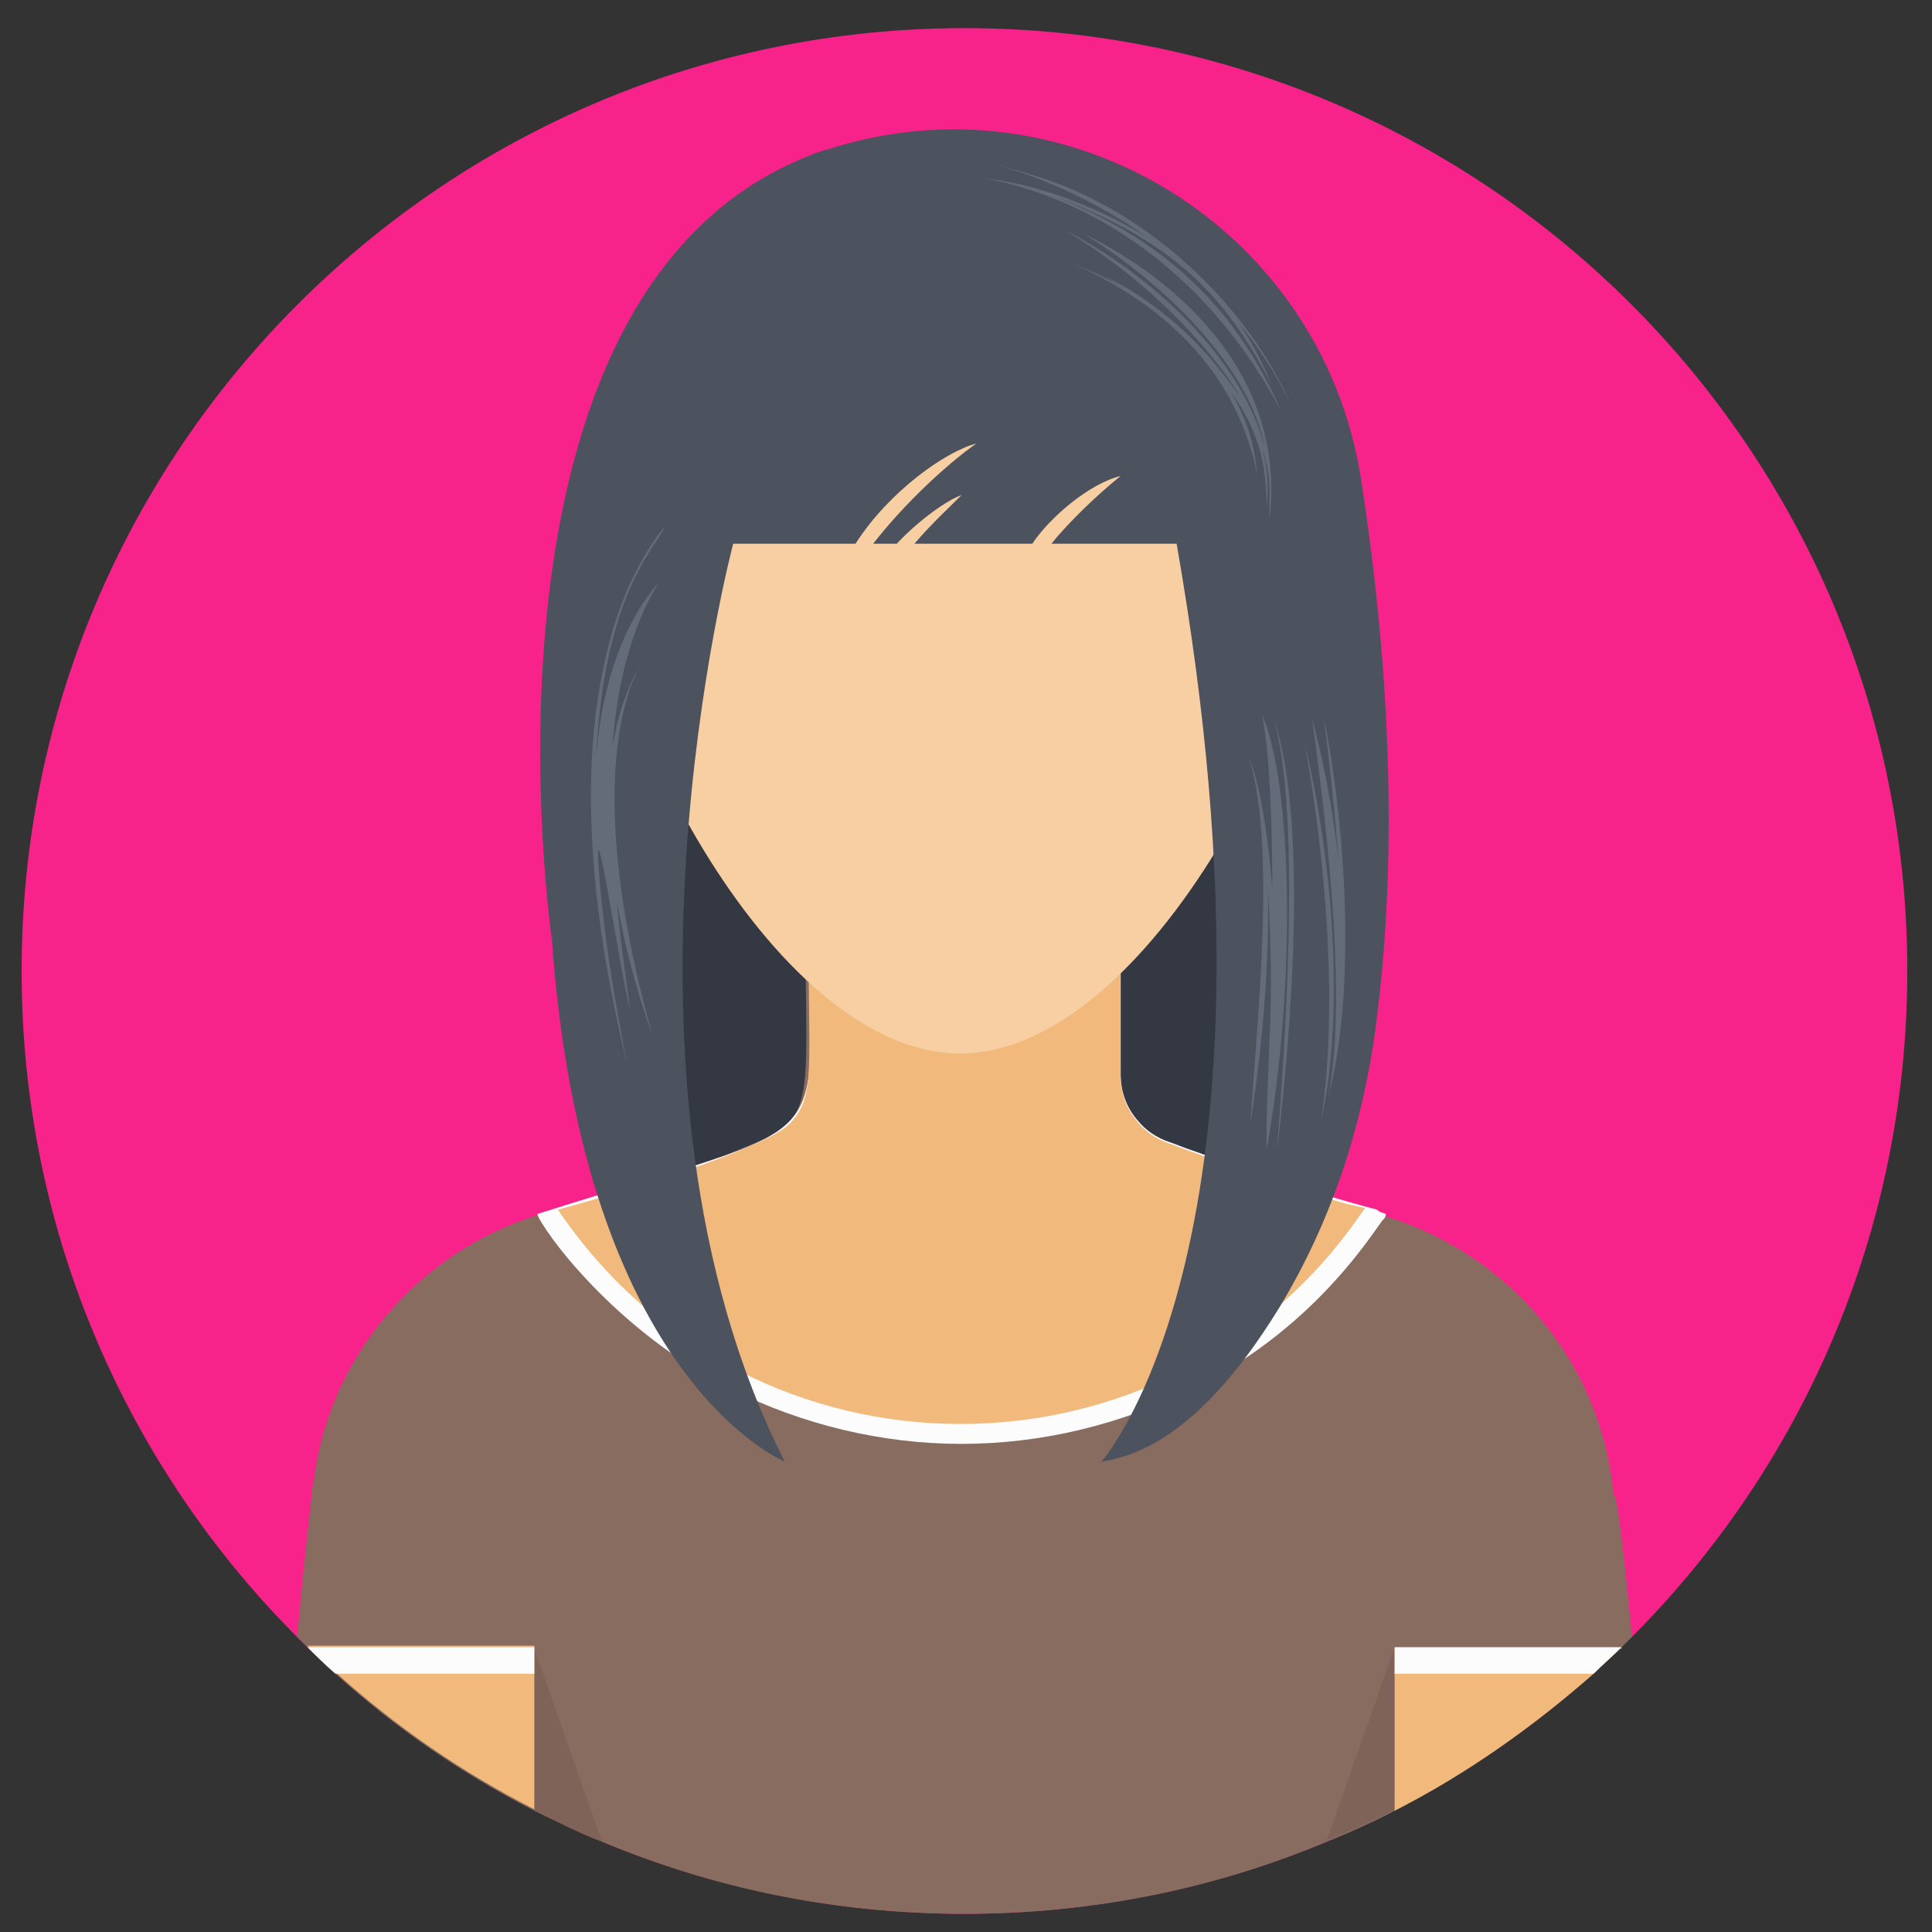 <svg width="54" height="54" viewBox="0 0 54 54" fill="none" xmlns="http://www.w3.org/2000/svg">
<rect x="0" y="0" width="54" height="54" fill="#333333" stroke="none"/>
<path d="M26.957 53.492C41.512 53.492 53.31 41.694 53.31 27.139C53.31 12.585 41.512 0.786 26.957 0.786C12.403 0.786 0.604 12.585 0.604 27.139C0.604 41.694 12.403 53.492 26.957 53.492Z" fill="#F8238A"/>
<path d="M16.213 22.355C16.213 16.296 21.125 11.384 27.184 11.384C33.244 11.384 38.156 16.296 38.156 22.355V27.188C38.156 33.247 33.244 38.159 27.184 38.159C21.125 38.159 16.213 33.247 16.213 27.188V22.355Z" fill="#343843" stroke="#FCFCFC" stroke-width="0.5" stroke-miterlimit="10"/>
<path d="M45.611 45.751C45.528 45.833 45.405 45.957 45.322 46.039C45.075 46.286 44.787 46.533 44.54 46.78C42.852 48.263 40.999 49.58 38.981 50.61C38.364 50.939 37.705 51.227 37.087 51.474C33.958 52.792 30.54 53.492 26.958 53.492C23.375 53.492 19.958 52.792 16.828 51.474C16.169 51.227 15.552 50.898 14.934 50.61C12.916 49.58 11.063 48.304 9.375 46.78C9.087 46.533 8.84 46.286 8.593 46.039C8.511 45.957 8.387 45.833 8.305 45.751C8.511 43.528 8.716 41.757 8.716 41.757C8.716 41.675 8.716 41.592 8.758 41.51C9.169 37.763 11.928 34.757 15.428 33.851C15.469 33.851 16.705 33.522 16.705 33.48C16.746 33.48 17.446 33.233 17.487 33.233L17.981 33.069C18.064 33.028 18.681 32.863 18.764 32.822C18.887 32.78 18.969 32.739 19.052 32.698C19.134 32.657 19.258 32.616 19.34 32.575H19.381H19.422C19.463 32.575 20.122 32.328 20.163 32.328C22.963 31.216 22.511 31.504 22.511 25.616H31.24V30.104C31.24 30.269 31.281 30.474 31.322 30.639C31.363 30.763 31.405 30.845 31.446 30.969C31.528 31.133 31.611 31.298 31.734 31.422C31.94 31.669 32.187 31.833 32.475 31.957C32.681 32.039 33.011 32.163 33.381 32.286C33.464 32.328 33.505 32.328 33.587 32.369H33.628C33.669 32.369 33.752 32.41 33.793 32.41C33.834 32.41 33.834 32.41 33.875 32.451C34.04 32.533 34.246 32.575 34.411 32.657C34.575 32.698 36.14 33.275 36.346 33.316H36.387C36.593 33.398 36.758 33.439 36.964 33.48H37.005C37.046 33.48 37.128 33.522 37.169 33.522C37.334 33.563 37.54 33.645 37.705 33.686C37.952 33.769 38.158 33.81 38.405 33.892C38.487 33.892 38.569 33.933 38.652 33.974C42.111 35.004 44.663 37.969 45.075 41.551C45.075 41.633 45.075 41.716 45.117 41.798C45.199 41.757 45.405 43.528 45.611 45.751Z" fill="#886C60"/>
<path d="M38.981 46.039V50.569C38.363 50.898 37.705 51.186 37.087 51.433L38.981 46.039Z" fill="#7F6359"/>
<path d="M16.828 51.475C16.169 51.228 15.551 50.898 14.934 50.61V46.081L16.828 51.475Z" fill="#7F6359"/>
<path d="M38.734 33.933C38.734 34.016 38.693 34.057 38.652 34.098C38.611 34.139 38.569 34.222 38.528 34.263C37.169 36.239 35.399 37.804 33.299 38.833C31.323 39.822 29.099 40.357 26.875 40.357C24.652 40.357 22.428 39.822 20.452 38.833C17.158 37.186 15.14 34.345 15.017 33.933C23.828 31.133 22.593 32.492 22.593 25.533H31.323V30.022C31.323 30.516 31.487 30.969 31.817 31.339C32.023 31.586 32.27 31.751 32.558 31.875C32.805 31.957 33.093 32.081 33.464 32.204C34.699 32.657 36.593 33.316 38.487 33.81C38.569 33.892 38.652 33.892 38.734 33.933Z" fill="#FCFCFC"/>
<path d="M45.323 46.039C45.076 46.286 44.787 46.533 44.54 46.781C42.852 48.263 40.999 49.581 38.981 50.61V46.081H45.323V46.039Z" fill="#F1B97C"/>
<path d="M14.934 46.039V50.569C12.916 49.539 11.063 48.263 9.375 46.739C9.087 46.492 8.84 46.245 8.593 45.998H14.934V46.039Z" fill="#F1B97C"/>
<path d="M38.981 46.039H45.323C45.076 46.286 44.787 46.533 44.54 46.781H38.981V46.039Z" fill="#FCFCFC"/>
<path d="M14.934 46.039V46.781H9.375C9.087 46.533 8.84 46.286 8.593 46.039H14.934Z" fill="#FCFCFC"/>
<path d="M37.622 33.645C36.016 33.192 34.493 32.657 33.463 32.245C33.093 32.122 32.804 31.998 32.557 31.916C32.269 31.792 32.022 31.628 31.816 31.38C31.487 31.01 31.322 30.557 31.322 30.063V25.616H22.593C22.593 30.022 22.799 30.598 22.099 31.38C21.399 32.163 16.54 33.563 15.593 33.81C21.028 41.839 32.681 41.716 38.034 33.933C38.075 33.892 38.116 33.81 38.157 33.769C37.993 33.727 37.828 33.686 37.622 33.645Z" fill="#F1B97C"/>
<path d="M37.211 19.604C36.634 19.604 36.634 18.739 37.211 18.739C37.746 18.739 37.746 19.604 37.211 19.604Z" fill="#FCFCFC"/>
<path d="M16.087 19.151C16.087 19.398 16.293 19.563 16.499 19.563C17.075 19.563 17.075 18.698 16.499 18.698C16.252 18.739 16.087 18.945 16.087 19.151Z" fill="#FCFCFC"/>
<path d="M16.416 12.728C16.416 12.975 16.375 13.263 16.375 13.551C16.375 19.481 21.604 29.445 26.834 29.445C32.063 29.445 37.293 19.481 37.293 13.551C37.293 13.263 37.293 13.016 37.252 12.728L27.863 8.198L16.416 12.728Z" fill="#F8CFA3"/>
<path d="M38.034 13.345C36.922 6.386 29.881 2.022 23.169 4.163C22.84 4.245 22.675 4.328 22.675 4.328C12.752 8.157 15.428 26.275 15.428 26.275C16.293 38.586 21.934 40.851 21.934 40.851C16.499 30.186 20.493 15.198 20.493 15.198H23.911C24.858 13.716 26.463 12.604 27.287 12.398C26.463 12.975 25.269 14.086 24.405 15.198H25.064C25.722 14.498 26.505 13.963 26.875 13.839C26.587 14.128 26.011 14.663 25.558 15.198H28.852C29.346 14.457 30.458 13.51 31.322 13.304C30.705 13.798 29.881 14.581 29.387 15.198H32.887C36.305 34.675 30.787 40.851 30.787 40.851C32.846 40.563 34.534 38.545 35.769 36.528C37.211 34.139 38.075 31.504 38.446 28.745C39.228 22.898 38.611 17.051 38.034 13.345Z" fill="#4C525E"/>
<path d="M18.063 18.328C18.063 18.328 17.363 19.234 17.116 20.922C17.322 17.751 18.433 16.269 18.433 16.269C18.433 16.269 16.91 17.71 16.663 21.21C16.869 16.434 18.475 15.157 18.557 14.745C18.557 14.745 17.569 15.857 17.034 17.957C16.045 21.622 16.622 26.028 17.528 29.734C17.239 28.21 16.992 26.975 16.786 24.916C16.457 21.251 17.363 27.387 17.61 28.21C17.528 27.551 17.363 26.522 17.239 25.204C17.445 26.275 17.692 27.428 18.228 28.91C15.963 20.798 18.063 18.328 18.063 18.328Z" fill="#646C79"/>
<path d="M29.921 5.275C29.057 4.904 28.069 4.657 27.616 4.575C28.974 4.822 30.951 5.81 32.063 6.634C30.827 5.851 29.057 5.151 27.533 4.986C30.786 5.604 33.874 7.828 35.81 11.492C34.574 8.651 32.557 6.675 29.427 5.481C33.051 6.798 34.41 8.569 35.563 10.792C35.192 9.928 35.027 9.639 34.616 9.022C35.233 9.763 35.686 10.504 36.098 11.328C34.821 8.486 32.351 6.304 29.921 5.275Z" fill="#646C79"/>
<path d="M30.251 6.51C32.351 7.787 34.904 10.134 35.357 12.522C34.698 9.969 32.104 7.622 29.757 6.428C33.545 8.692 35.069 11.781 34.533 10.916C33.545 9.516 32.351 8.445 30.786 7.663C30.951 7.745 31.116 7.869 31.445 8.075C30.992 7.787 30.416 7.54 29.922 7.334C32.598 8.528 34.575 10.422 35.151 13.304C35.027 12.11 34.739 11.575 34.41 10.957C35.275 12.192 35.398 13.139 35.398 14.21C35.439 13.798 35.48 13.304 35.275 12.522C35.522 13.304 35.48 13.634 35.48 14.004C35.48 13.963 35.48 13.839 35.48 13.798V14.54C35.933 10.916 33.504 8.116 30.251 6.51Z" fill="#646C79"/>
<path d="M35.605 20.098C36.387 22.857 35.893 29.528 35.687 32.204C36.057 29.198 36.593 22.98 35.605 20.098Z" fill="#646C79"/>
<path d="M35.275 19.975C35.522 21.169 35.563 23.639 35.563 24.833C35.481 23.845 35.275 21.992 34.904 21.169C34.904 21.169 34.904 21.21 34.946 21.292C35.645 23.763 35.151 28.375 34.946 31.422C35.275 29.322 35.481 27.057 35.44 24.833C35.645 28.333 35.398 29.404 35.398 32.163C36.263 27.345 36.098 21.828 35.275 19.975Z" fill="#646C79"/>
<path d="M36.469 20.798C37.045 23.969 37.416 28.128 36.922 31.339C37.622 28.251 37.21 23.845 36.469 20.798Z" fill="#646C79"/>
<path d="M37.004 20.057C37.169 21.375 37.334 22.939 37.416 24.133C37.251 22.445 36.881 20.839 36.675 20.098C36.963 22.239 37.704 27.674 37.128 30.639C37.169 30.557 37.169 30.474 37.169 30.474C37.169 30.598 37.128 30.639 37.128 30.639C37.91 27.716 37.622 23.145 37.004 20.057Z" fill="#646C79"/>
</svg>
